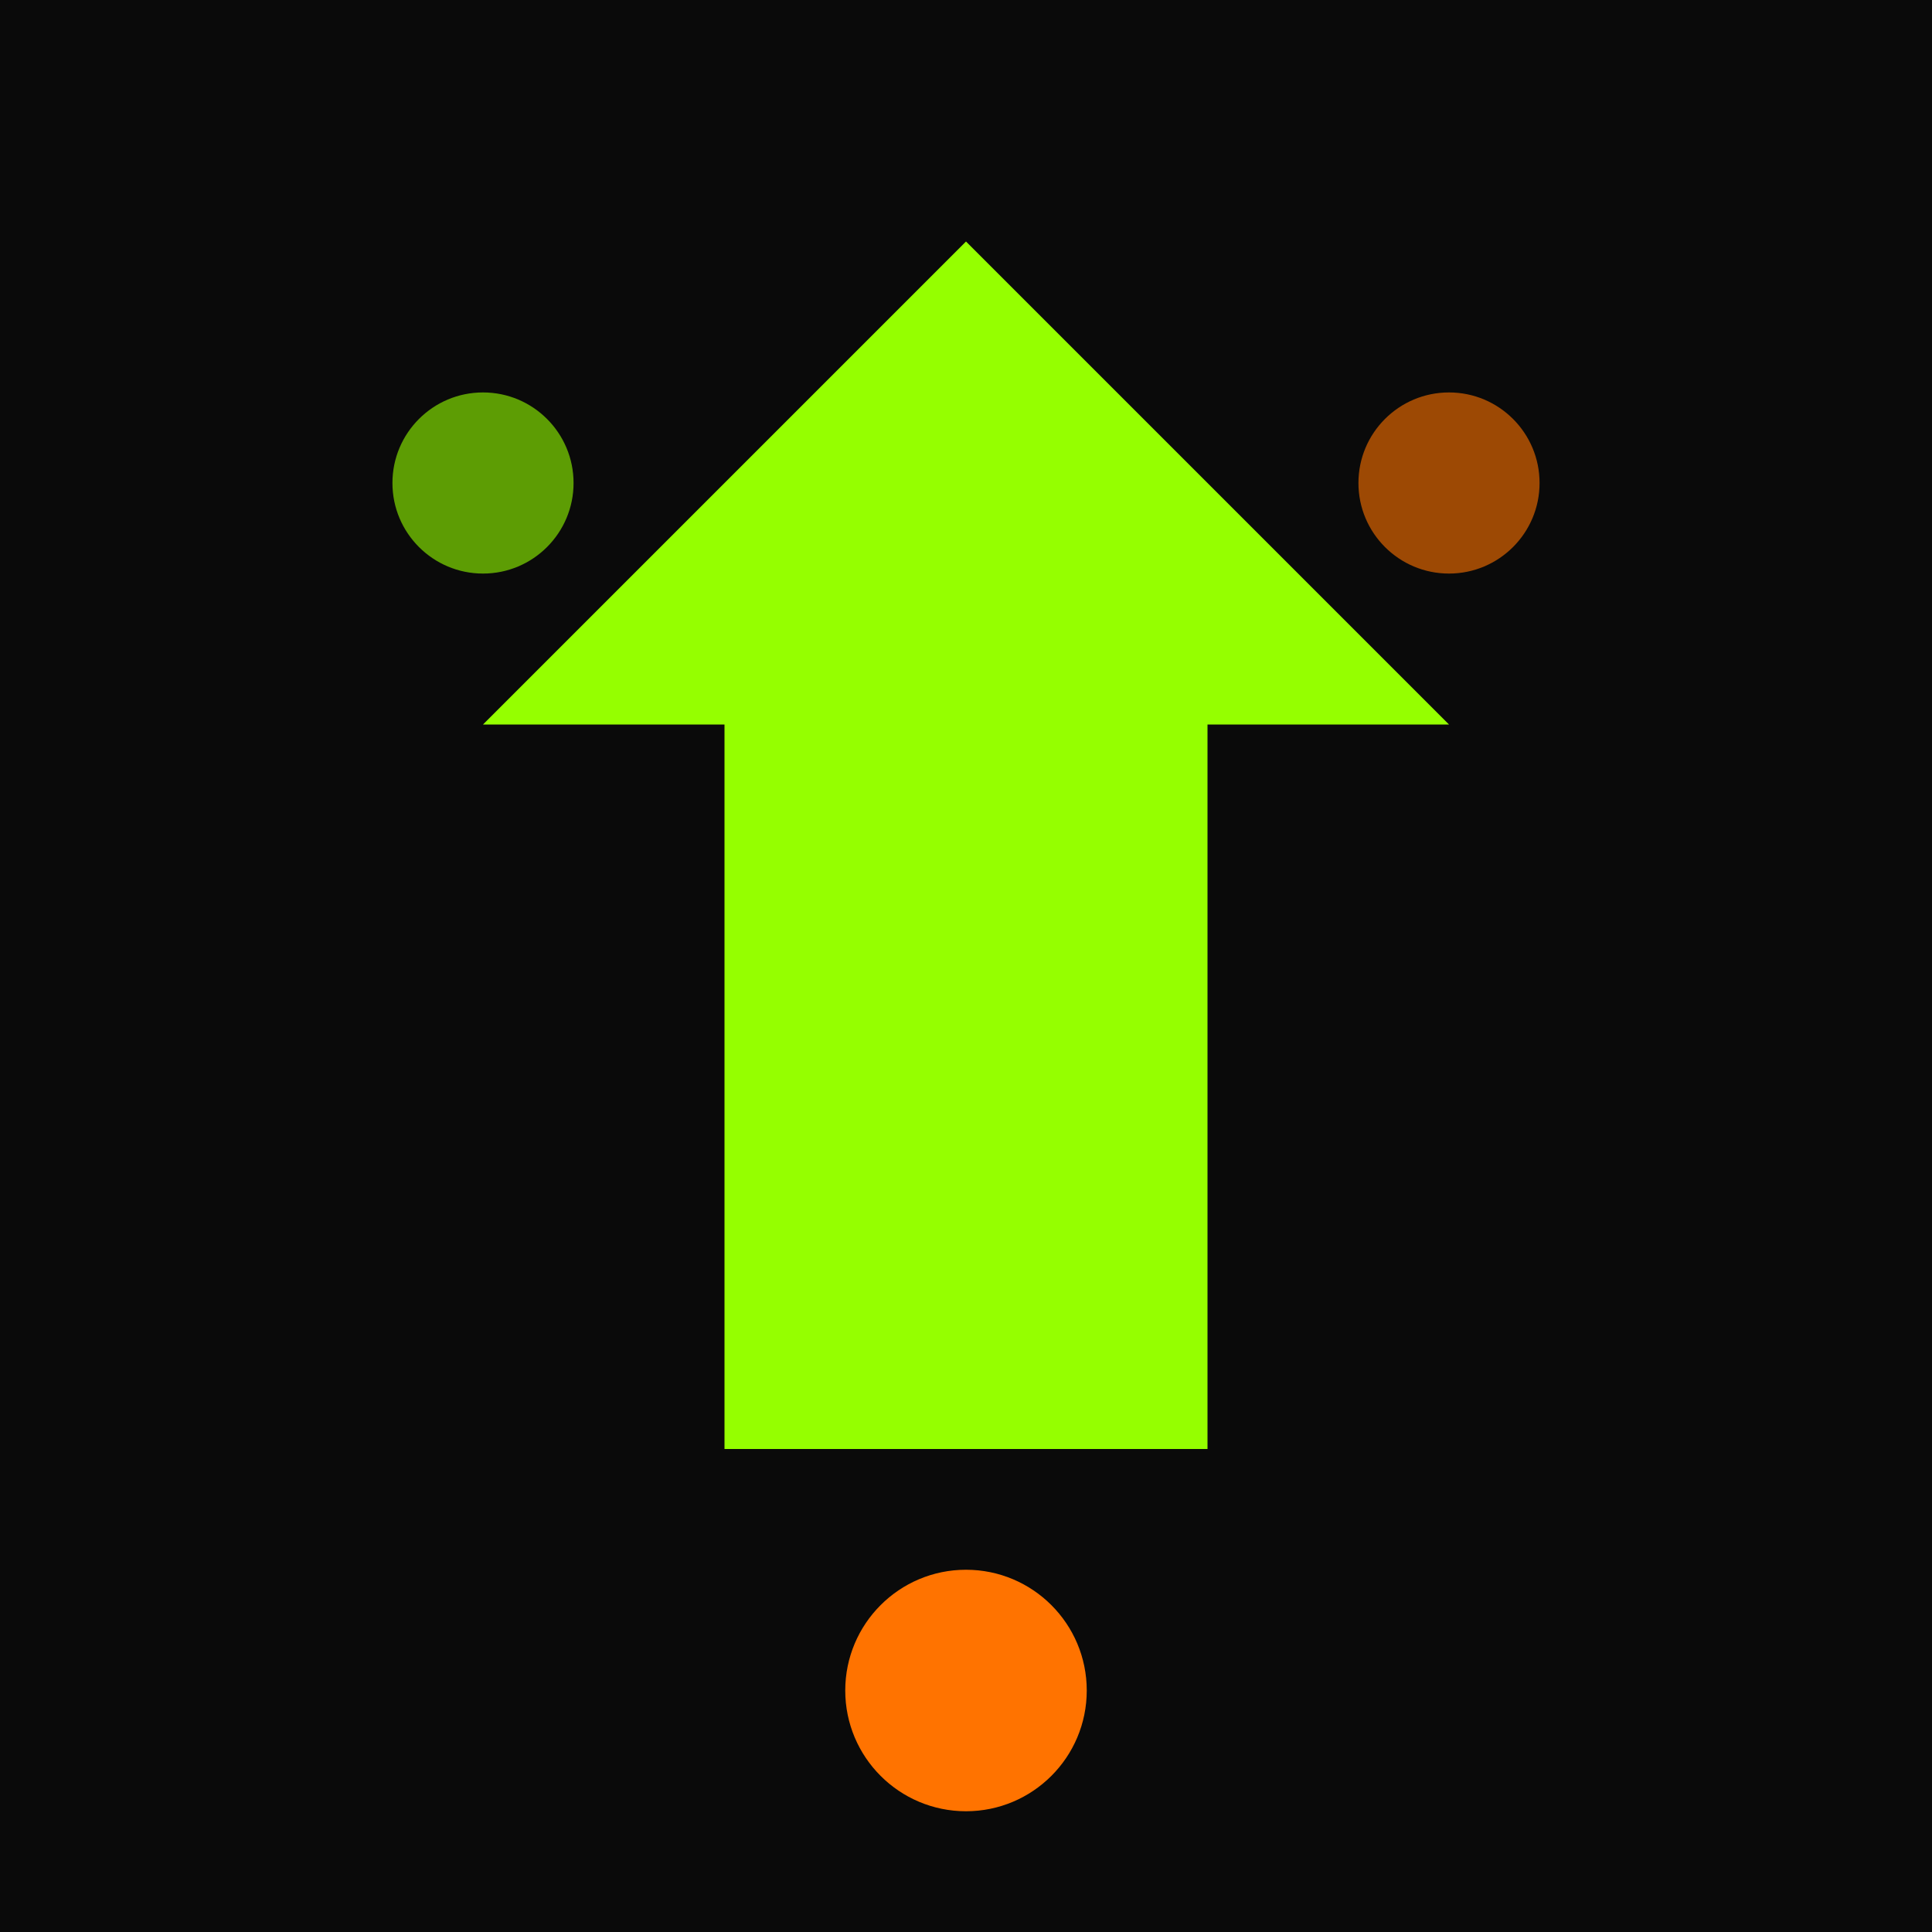 <svg viewBox="0 0 32 32" fill="none" xmlns="http://www.w3.org/2000/svg">
  <rect width="32" height="32" fill="#0a0a0a"/>
  <path d="M16 4L24 12H20V24H12V12H8L16 4Z" fill="#95ff00"/>
  <circle cx="16" cy="28" r="2" fill="#ff7300"/>
  <circle cx="8" cy="8" r="1.5" fill="#95ff00" opacity="0.6"/>
  <circle cx="24" cy="8" r="1.5" fill="#ff7300" opacity="0.6"/>
</svg>